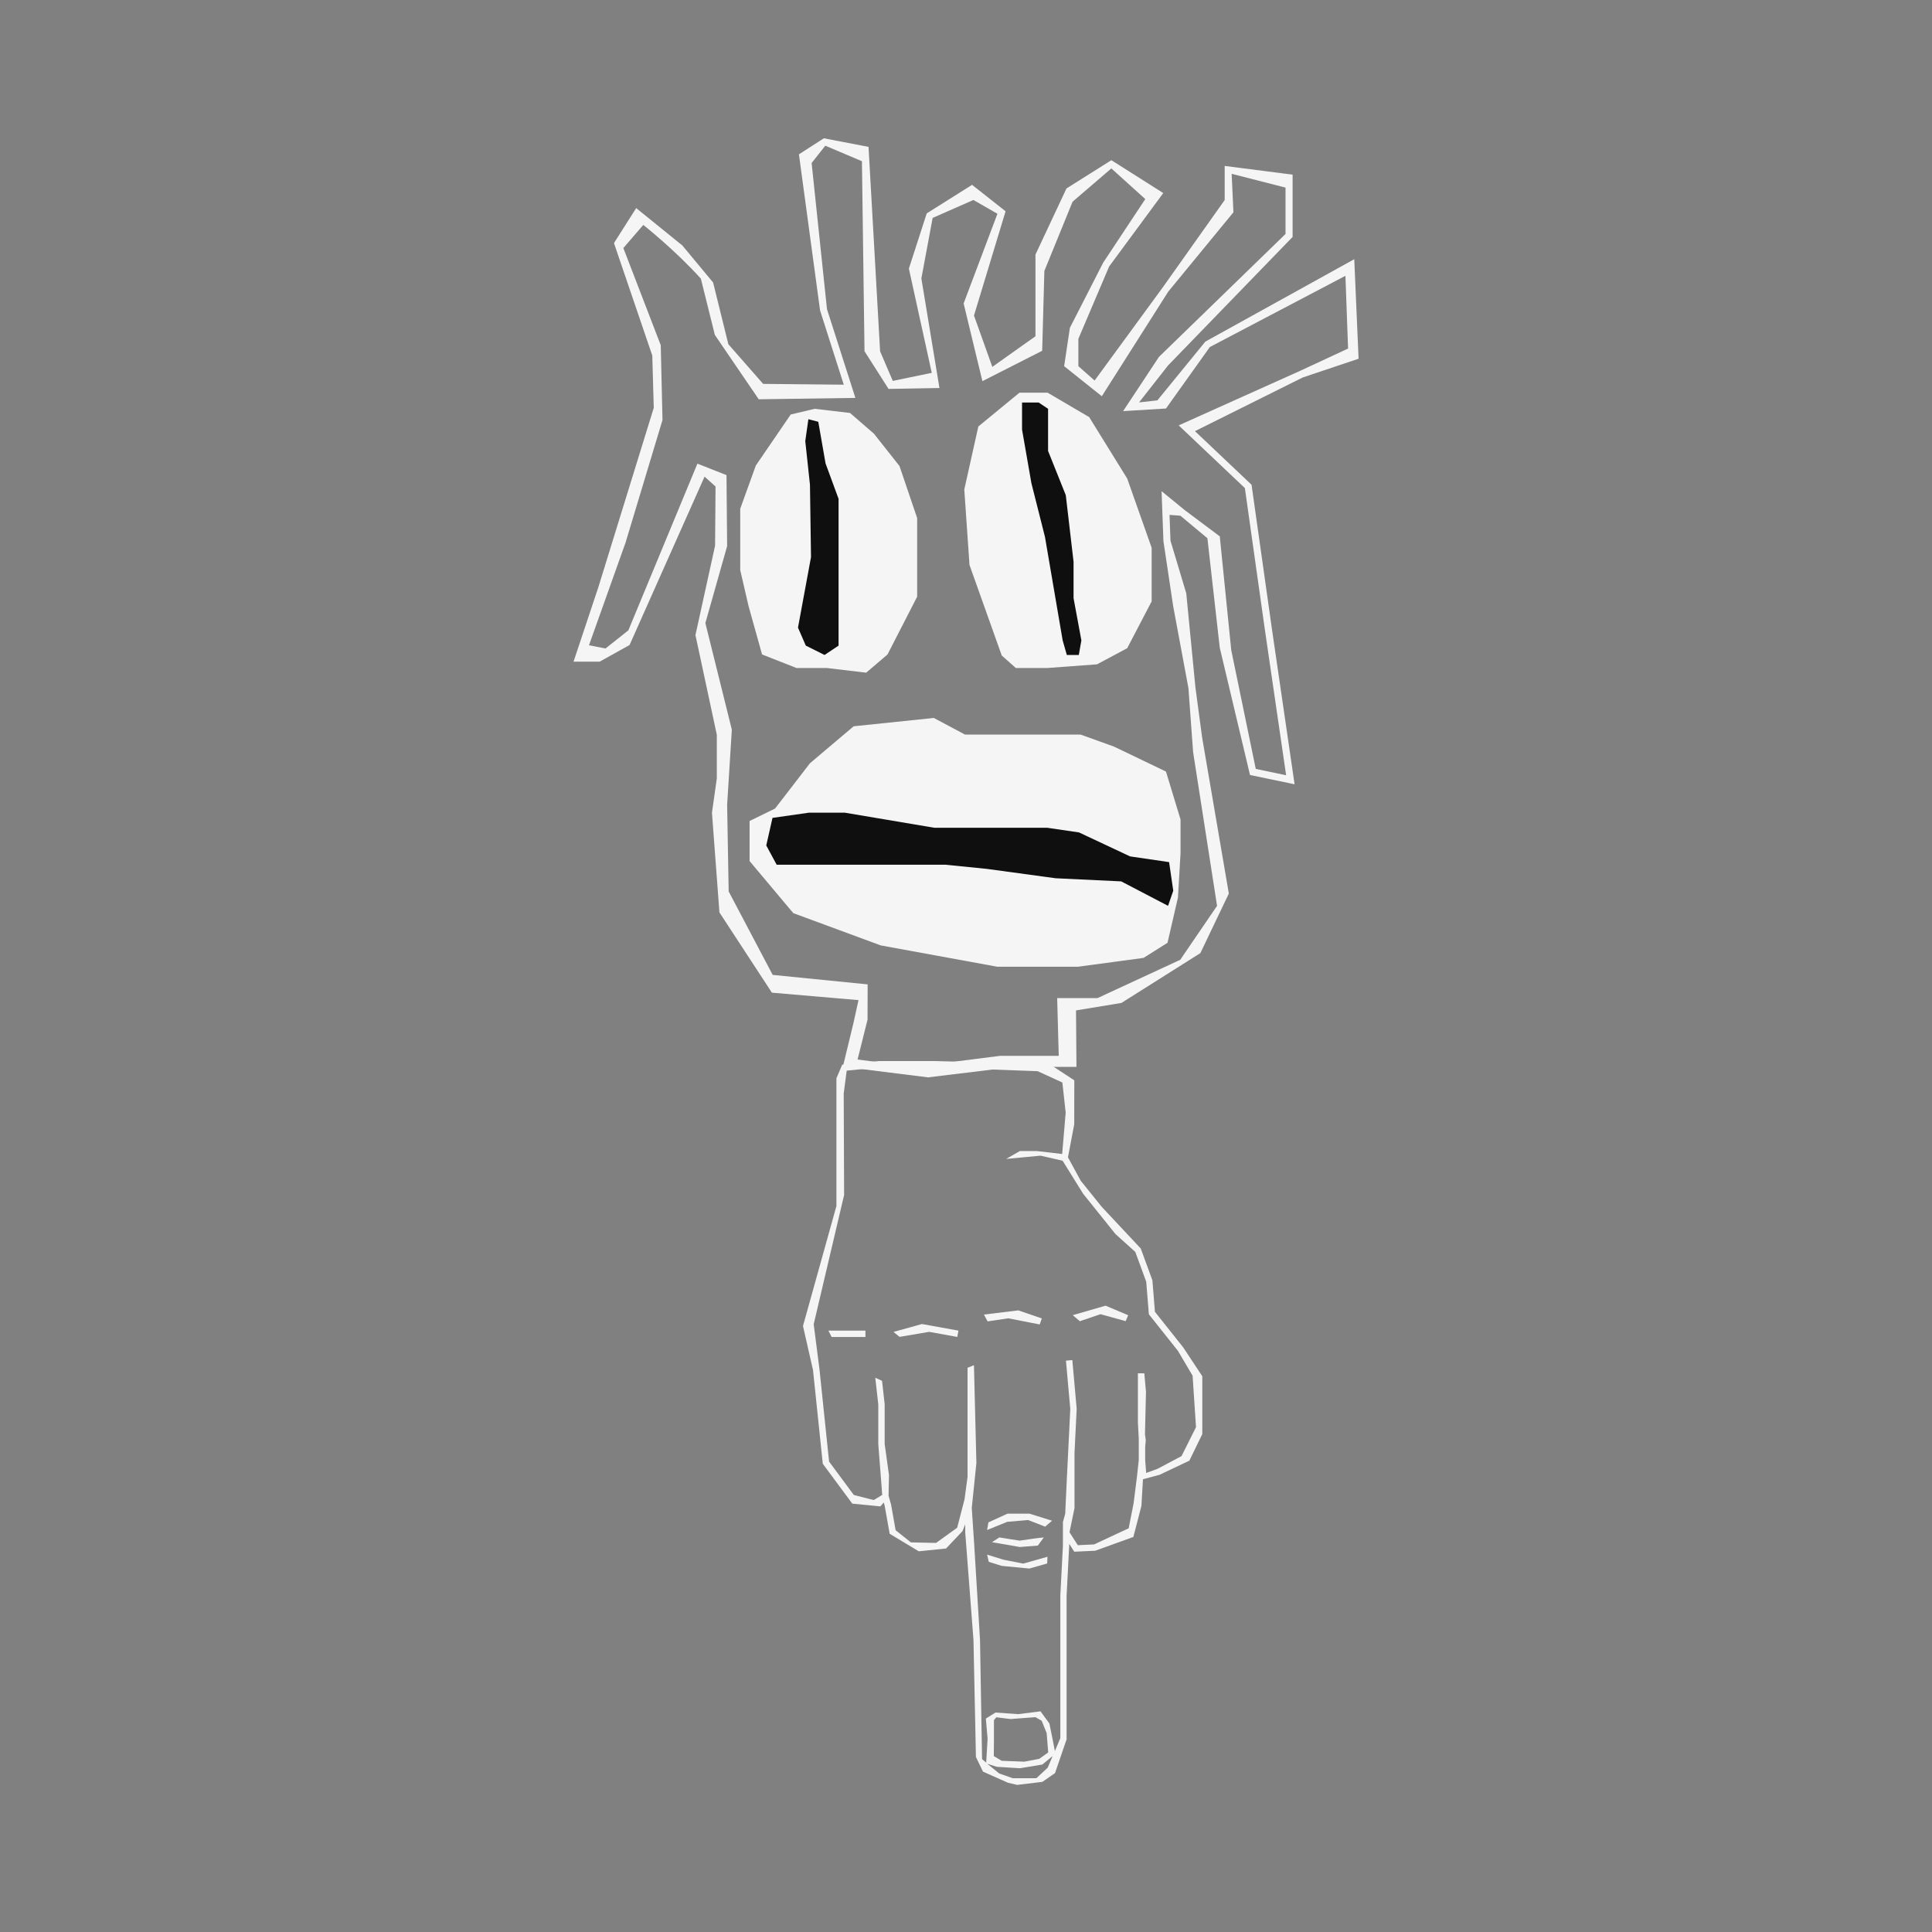 <?xml version="1.0" encoding="UTF-8"?>
<svg id="uuid-f4deebf8-be64-4399-a434-7270be7b09d1" data-name="Ebene 1" xmlns="http://www.w3.org/2000/svg" viewBox="0 0 576 576">
  <rect x="0" y="0" width="576" height="576" fill="#808080" stroke="none"/>
  <path d="m276.53,321.18l-25.24-3.15,3.15-13.01,1.51-6.85-25.82-2.22-15.64-23.92-2.23-29.73,1.45-10.22v-13.01l-6.37-29.73,5.85-26.65.14-17.64-3.27-2.95-22.37,50.21-8.92,4.96h-7.78l7.44-22.33,16.48-53.36-.44-15.58-11.38-33.4.07-.31,6.51-10.25,13.76,11.14,9.17,11.04,4.55,18.41,10.37,11.82,24.04.24-7.07-22.14-6.3-46.54,7.43-4.78,13.32,2.56,3.45,60.95,3.78,8.82,11.62-2.4-6.82-31.08,5.32-16.46,13.52-8.51,9.99,7.88-9.42,31.08,5.47,15.31,12.86-9.13v-24.36l9.24-19.7,13.39-8.43,15.47,9.8-16.13,21.88-9.18,21.57v8.16l4.84,4.28,20.27-27.7,18.51-26.11v-10.17l20.25,2.6v18.57l-37.12,38.3-8.66,11.03,5.47-.61,14.29-17.51,44.4-24.57,1.29,29.67-16.63,5.58-32.15,16.01,16.87,15.98,6.1,43.19,6.73,46.11-13.29-2.77-9.02-37.96-3.68-32.63-8.06-6.71-3.23-.24.28,7.68,4.71,15.71,2.73,28.05,2,14.93,7.96,46.52-8.49,17.76-23.53,14.85-13.54,2.23.13,16.84h-18.53l-25.89,3.14Zm-20.87-5.3l16.85,2.16,25.6-3.25h17.54l-.47-17.22h12.02l24.67-11.42,10.98-16.08-7.14-45.85-1.4-19.09-4.54-24.39-2.91-19.41-.55-14.89,6.92,5.66,10.43,7.81,3.42,33.94,7.31,35.39,9.05,1.89-6.3-43.15-6-42.47-19.73-18.69,36.25-16.28,14.25-6.62-.79-21.69-40.42,21.23-13.08,18.33-12.78.78,10.68-16.16,37.74-36.65v-13.83l-16.06-4.11.53,11.47-19.43,23.65-19.81,31.19-11.23-8.96,1.71-11.44,9.95-19.46,12.53-18.92-10.12-9.14-11.56,9.93-8.41,20.64-.65,23.8-17.82,9.06-5.6-23.17,10.08-26.74-7.17-4.11-12.15,5.35-3.36,18.05,5.39,32.66-15.17.27-7.17-11.24-.77-56.65-10.92-4.62-4.08,5.15,4.58,43.58,8.47,26.46-28.82.41-13.08-19.19-4.17-16.78c-7.78-8.62-17.16-16.01-17.16-16.01l-5.95,6.89,11.15,28.97.52,22.3-11.01,36.54-10.91,30.62,4.94.95,6.8-5.4,20.59-49.7,8.67,3.42.19,21.16-6.49,22.95,7.89,31.77-1.4,22.46.46,25.78,13.12,24.88,28.31,2.83-.03,10.51-2.97,11.89Z" style="fill: #f5f5f5;"/>
  <polygon points="298.66 195.43 289.04 168.43 287.49 145.93 291.68 127.15 303.94 117.07 312.32 117.07 324.73 124.36 336.06 142.67 343.35 163.31 343.35 179.29 336.06 193.25 327.06 198.06 312.32 199.15 302.85 199.15 298.66 195.43" style="fill: #f5f5f5;"/>
  <polygon points="264.6 195.12 273.44 177.89 273.44 154.46 268.17 138.94 260.57 129.32 253.43 123.12 242.88 121.88 235.74 123.58 225.34 138.79 220.69 151.67 220.69 169.98 223.17 180.69 227.2 195.12 237.45 199.15 246.45 199.15 258.24 200.55 264.6 195.12" style="fill: #f5f5f5;"/>
  <polygon points="322.17 219.01 287.72 219.01 278.41 214.05 254.51 216.53 241.48 227.55 231.08 241.05 223.48 244.77 223.48 256.72 236.51 272.24 262.58 281.86 297.34 288.22 321.39 288.22 340.94 285.58 348.08 281.08 351.19 267.58 351.96 254.39 351.96 244.31 347.62 230.03 332.1 222.58 322.17 219.01" style="fill: #f5f5f5;"/>
  <polygon points="312.24 246.79 278.57 246.79 251.88 242.29 241.17 242.29 230.31 243.84 228.45 252.06 231.55 257.8 261.81 257.8 281.82 257.8 294.24 259.05 314.72 261.84 334.27 262.77 348.24 270.06 349.79 265.56 348.55 257.03 336.91 255.32 321.7 248.18 312.24 246.79" style="fill: #0f0f0f;"/>
  <polygon points="316.82 190.93 311.54 160.05 307.5 144.06 304.71 128.08 304.71 120.01 309.68 120.01 312.47 121.88 312.47 134.44 317.75 147.63 320.07 167.5 320.07 178.36 322.4 190.93 321.63 195.27 318.06 195.27 316.82 190.93" style="fill: #0f0f0f;"/>
  <polygon points="250.01 192.48 250.01 172.62 250.01 148.72 246.13 138.17 243.96 125.75 241.01 124.98 240.08 131.5 241.48 144.53 241.79 166.1 237.91 187.12 240.24 192.48 245.82 195.27 250.01 192.48" style="fill: #0f0f0f;"/>
  <g>
    <path d="m242.37,408.28l2.93,28.12,8.8,11.89,8.37.82,1.01-1.16.28.98,1.48,8.35,8.69,5.22,8.13-.84,4.9-5.18.81-2.03v2.41l2.46,32.09.73,34.88,2.11,4.36,7.46,3.32,2.75.63,7.49-.9,3.77-2.61,3.45-10.06v-42.79s.78-15.04.78-15.04v-.48l1.51,2.36,6.25-.29,11.37-4.11,2.4-9.26.46-7.94,4.96-1.33,8.87-4.21,3.86-7.93v-17.24l-5.72-8.64-8.4-10.57-.76-9.4-3.47-9.48-11.61-12.39-6.27-7.79-3.82-6.99,1.87-9.87.02-13.1-7.38-4.83-34.55-.91h-16.32l-10.95,1.09-1.72,4.06v38.06l-9.97,35.78,2.95,12.97Zm66.62,121.87h-7.05l-4.03-1.41-3.58-2.9,2.86.91,6.89.43,6.68-1.11,3.07-2.53-1.46,3.45-3.38,3.16Zm-12.7-6.6l.04-5.12v-5.57l.71-.88,4.22.53,7.46-.56,1.85,1.08,1.48,3.68.46,5.76-2.66,1.9-4.44.85-6.78-.26-2.33-1.4Zm-44.63-167.51l-.12-30.01.89-6.83,9.73-.97h16.2s31,1.13,31,1.13l7.37,3.37.99,8.99-1.05,12.33-7.48-.87h-5.15l-4.07,2.34,10.25-.97,6.58,1.5,6.15,9.89,9.61,11.97,5.92,5.34,3.25,8.87.79,9.72,8.68,10.92,4.36,7.39,1.01,15.34-4.31,8.63-7.09,3.76-3.45,1.27-.3-3.76v-4.03s.18-1.98.18-1.98l-.24-1.74.3-12.7-.5-5.51h-1.91v14.66s.26,4.76.26,4.76v6.39l-.53,4.93-1.01,8.02-1.47,7.45-10.31,4.81-4.86.23-2.47-3.86,1.49-7.21v-16.46s.65-13.12.65-13.12l-1.3-14.54-1.9.17,1.29,14.41-.64,13.03-.39,7.8-.48,10.41-.68,2.44v6.97s-.78,15.04-.78,15.04v42.46l-1.62,3.84-.81-4.17-.83-4.05-2.64-3.63-6.65.84-6.77-.48-2.88,1.8.52,6.05-.42,7.09-1.23-1.06-.61-35.5-1.74-28.57-.72-10.82,1.38-13.38-.73-29.17-1.91.77v32.54l-.89,6.64-2.2,8.51-6.3,4.53-7.5-.16-4.55-3.62-1.35-7.63-.76-2.66.13-6.14-1.29-9.32v-11.82l-.78-6.98-2.02-.92.9,7.96v11.84l.93,11.94.24,3.2-2.52,1.53-5.94-1.51-7.38-9.96-2.88-27.66-1.71-13.29,9.11-38.7Z" style="fill: #f5f5f5;"/>
    <path d="m309.4,460.82l1.8-2.46c-2.25.18-6.92.95-7.16.96-.37-.03-3.93-.6-6.1-.96l-2.2,1.43c5.99.98,8.16,1.43,8.25,1.43.3,0,3.59-.26,5.41-.41Z" style="fill: #f5f5f5;"/>
    <polygon points="305.06 466.17 299.14 465 294.29 463.49 294.79 465.64 298.67 466.85 306.89 467.64 312.2 466.13 312.29 464.13 305.06 466.17" style="fill: #f5f5f5;"/>
    <polygon points="300.39 451.27 294.68 453.88 294.29 456.15 300.3 453.71 306.53 453.18 311.59 455.15 313.66 453.38 306.89 451.27 300.39 451.27" style="fill: #f5f5f5;"/>
    <polygon points="328.09 391.81 335.61 393.88 336.35 392.12 329.62 389.27 319.83 392.1 321.94 393.9 328.09 391.81" style="fill: #f5f5f5;"/>
    <polygon points="300.61 393.04 309.98 394.87 310.6 393.07 303.6 390.67 293.35 391.92 294.44 393.95 300.61 393.04" style="fill: #f5f5f5;"/>
    <polygon points="277.02 397.07 285.4 398.59 285.75 396.71 274.87 394.74 266.39 397.09 268.19 398.57 277.02 397.07" style="fill: #f5f5f5;"/>
    <polygon points="258.02 396.7 246.98 396.7 247.94 398.61 258.02 398.61 258.02 396.7" style="fill: #f5f5f5;"/>
  </g>
</svg>